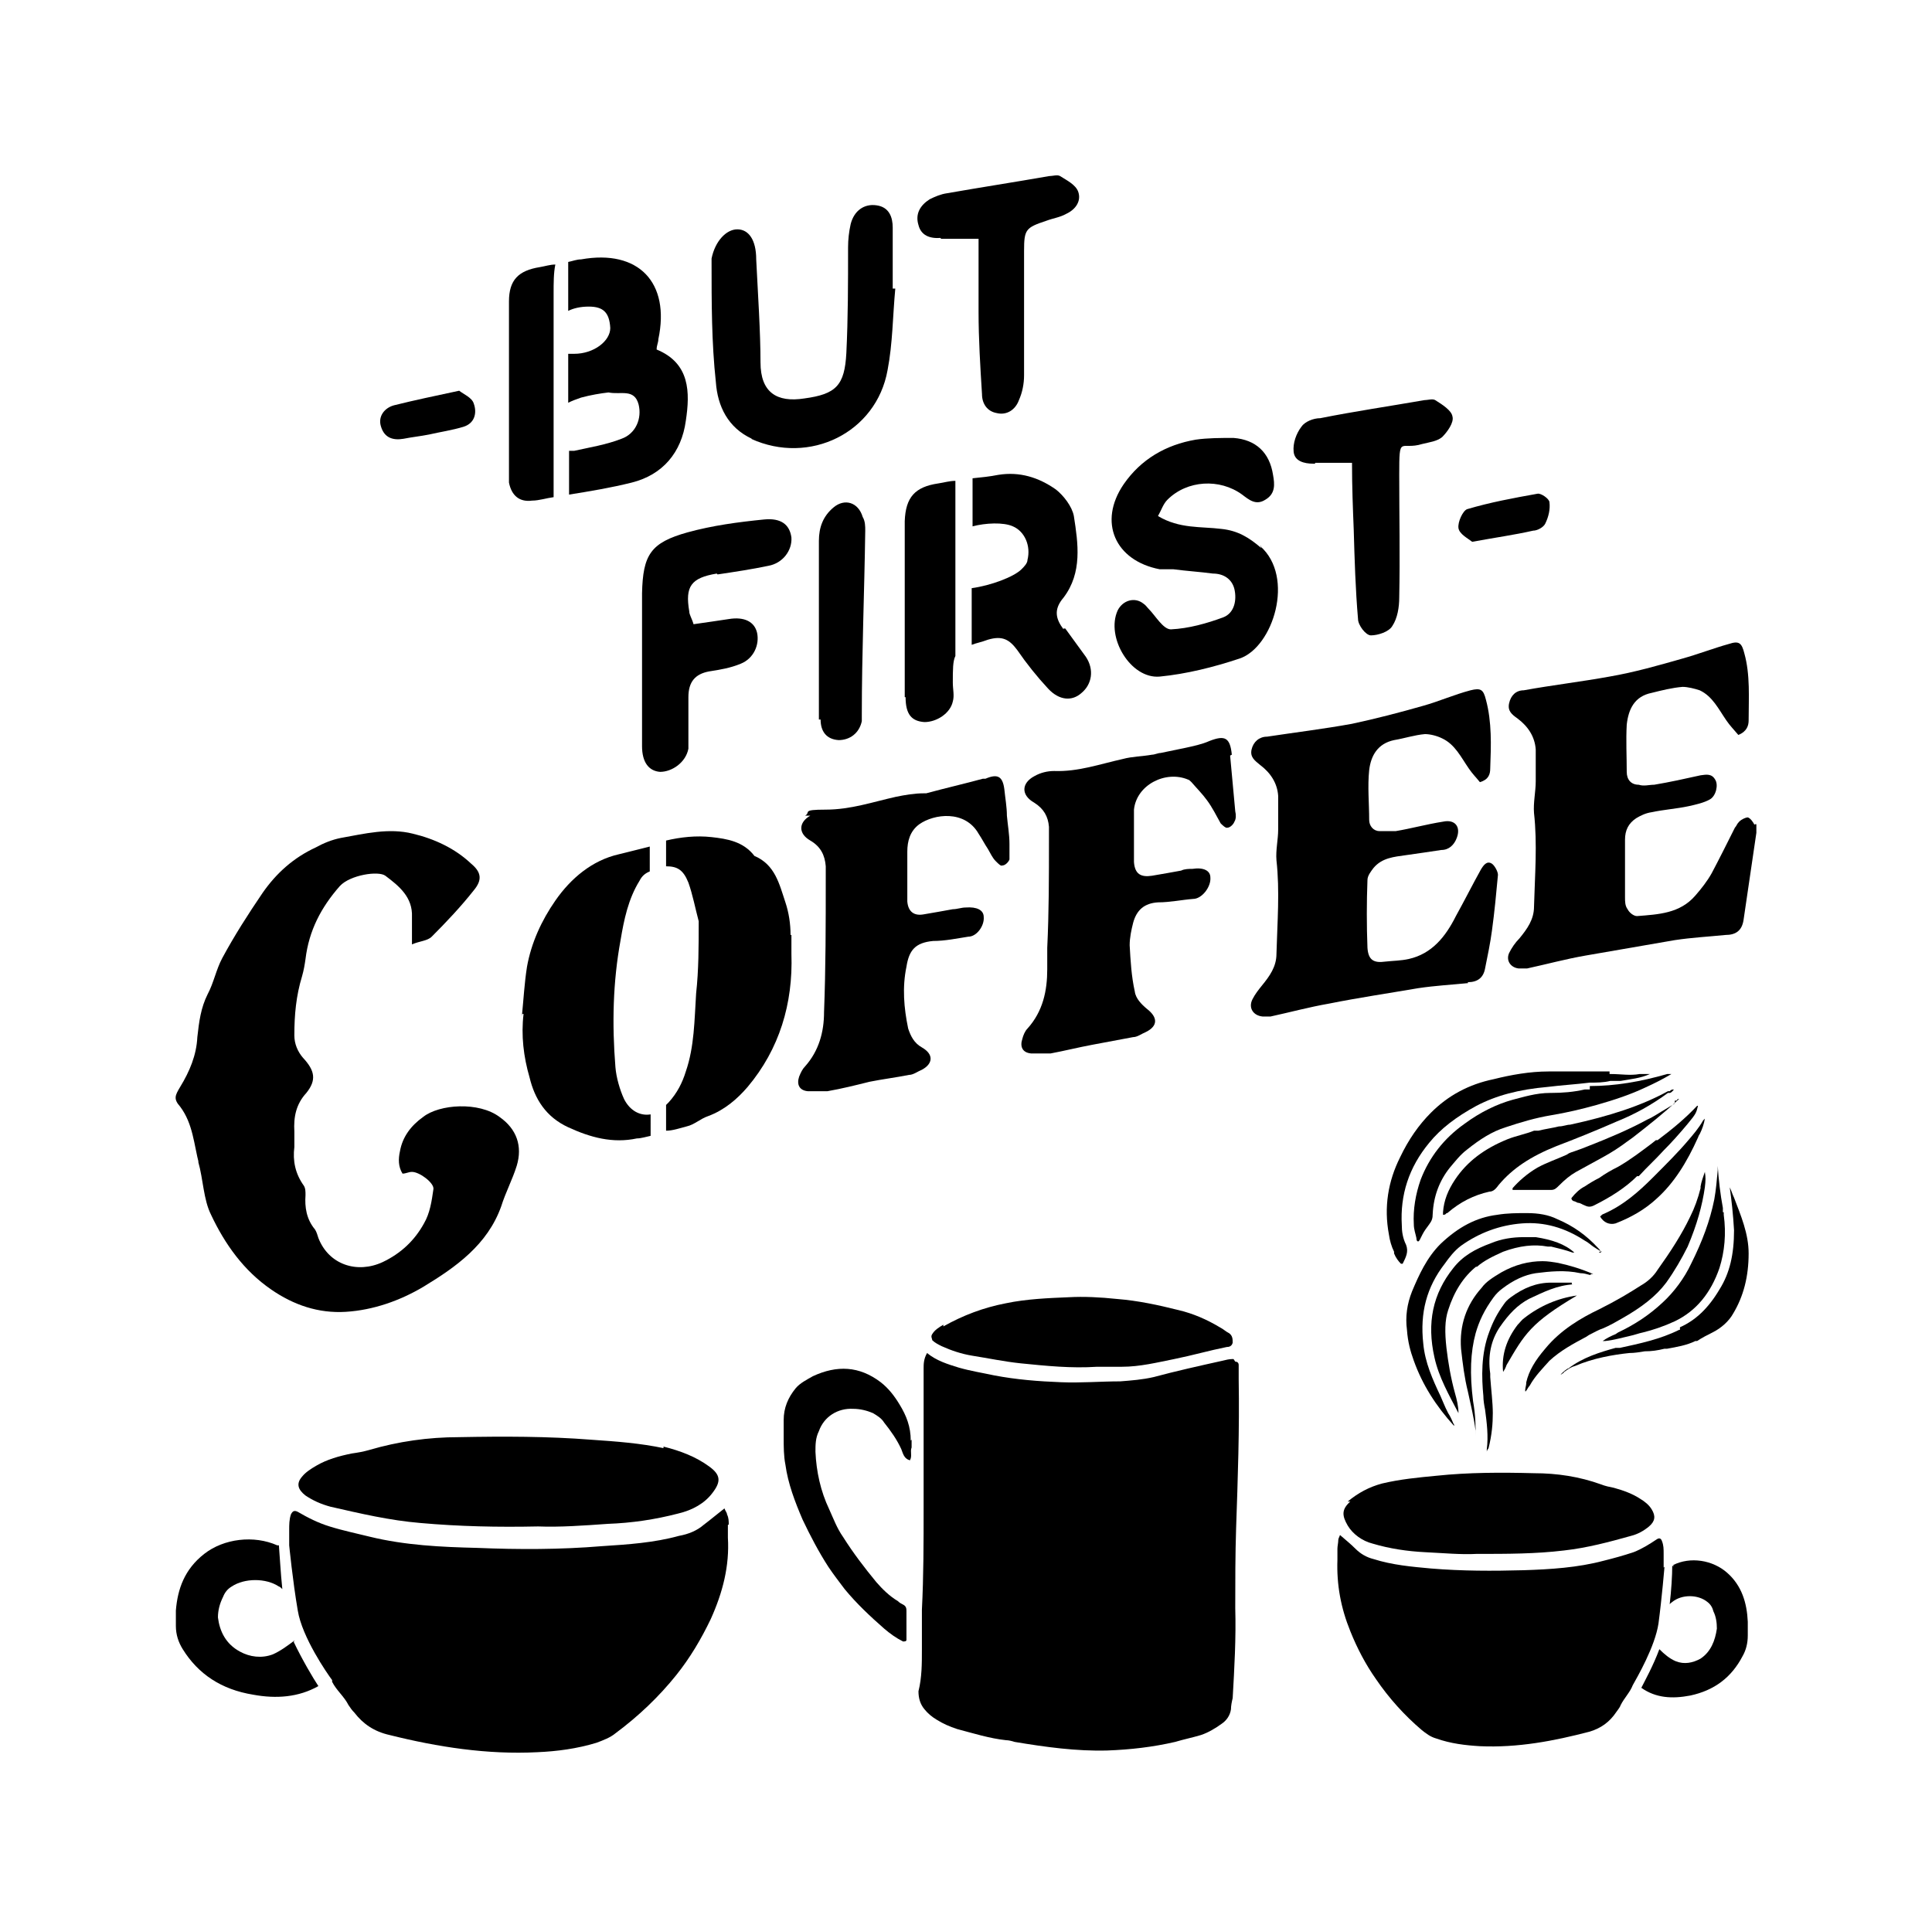 <?xml version="1.0" encoding="iso-8859-1"?>
<!-- Generator: Adobe Illustrator 28.5.0, SVG Export Plug-In . SVG Version: 9.03 Build 54727)  -->
<svg version="1.1" id="Livello_1" xmlns="http://www.w3.org/2000/svg" xmlns:xlink="http://www.w3.org/1999/xlink" x="0px" y="0px"
	 viewBox="0 0 935.435 933.587" style="enable-background:new 0 0 935.435 933.587;" xml:space="preserve">
<g id="Capa_1">
	<path d="M95.962,562.461c2.494,8.729,2.494,18.289,6.235,25.771c6.651,14.133,15.795,27.018,29.097,36.163
		c10.807,7.482,22.862,11.639,36.163,10.807c13.301-0.831,26.187-5.404,37.41-12.054c15.795-9.56,31.175-20.368,37.826-39.073
		c2.078-6.651,5.404-12.886,7.482-19.536c2.91-9.56,0-17.874-8.313-23.693c-9.976-7.482-29.097-6.235-36.994,0
		c-5.819,4.157-9.976,9.56-11.223,16.627c-0.831,3.741-0.831,7.482,1.247,10.807c1.663,0,2.91-0.831,4.572-0.831
		c3.741,0,10.807,5.404,10.392,8.313c-0.831,5.819-1.663,11.639-4.572,16.627c-4.572,8.313-11.223,14.548-19.952,18.705
		c-12.47,5.819-26.187,1.247-31.175-11.639c-0.416-1.247-0.831-2.91-1.663-4.157c-4.157-4.988-4.988-10.807-4.572-16.627
		c0-1.663,0-3.325-0.831-4.572c-4.157-5.819-5.404-12.054-4.572-18.705v-7.482c-0.416-7.066,0.831-13.301,5.819-18.705
		c4.988-6.235,4.157-10.807-1.663-17.042c-2.494-2.91-4.157-6.651-4.157-10.807c0-9.976,0.831-19.121,3.741-28.681
		c0.831-2.91,1.247-5.404,1.663-8.313c1.663-13.717,7.482-24.94,16.627-35.332c4.988-5.404,18.705-7.482,22.03-4.988
		c6.651,4.988,13.301,10.392,12.886,19.952v13.301c3.741-1.663,7.482-1.663,9.56-3.741c7.066-7.066,14.133-14.548,20.368-22.446
		c4.157-4.988,3.741-8.729-1.247-12.886c-7.898-7.482-17.874-12.054-28.265-14.548l0,0c-11.639-2.91-23.277,0-34.916,2.078
		c-4.157,0.831-8.313,2.494-12.054,4.572c-10.807,4.988-19.121,12.47-25.771,22.03c-7.066,10.392-13.717,20.783-19.536,31.591
		c-2.91,5.404-4.157,12.054-7.066,17.458c-3.325,6.651-4.157,13.301-4.988,20.783c-0.416,8.729-3.741,16.627-8.313,24.109
		c-2.494,4.157-3.325,5.819,0,9.56c6.235,8.313,6.651,18.289,9.145,27.85v-0.831L95.962,562.461z"/>
	<path d="M195.306,212.471c4.157-0.831,8.313-1.247,12.47-2.078c5.404-1.247,11.223-2.078,16.627-3.741
		c5.404-1.663,6.651-6.651,4.988-11.223c-0.831-2.91-4.988-4.572-7.066-6.235l0,0c-11.639,2.494-21.615,4.572-31.591,7.066
		c-4.572,1.247-7.898,5.404-6.235,10.392C186.161,212.055,190.318,213.302,195.306,212.471z"/>
	<path d="M246.433,233.67c1.247,6.235,4.988,9.56,11.223,8.729c3.325,0,7.066-1.247,10.392-1.663v-46.555l0,0v-51.958l0,0
		c0-5.404,0-9.976,0.831-14.133c-2.494,0-4.988,0.831-7.482,1.247c-10.392,1.663-14.964,6.235-14.964,16.627v83.133
		C246.433,256.947,246.433,232.007,246.433,233.67z"/>
	<path d="M300.885,212.471c-7.482,2.91-15.38,4.157-22.862,5.819h-2.494v21.199c10.392-1.663,20.368-3.325,30.344-5.819
		c14.964-3.741,24.109-14.548,26.187-29.928c2.078-13.717,2.078-27.85-14.133-34.5c0-2.078,0.831-3.325,0.831-4.988
		c5.819-27.434-9.56-43.645-37.41-38.657l0,0c-2.078,0-4.157,0.831-6.235,1.247l0,0c0,2.91,0,5.819,0,8.729v14.964
		c2.494-1.247,5.819-2.078,9.976-2.078c7.066,0,9.976,2.91,10.392,10.392c0,6.235-7.898,12.47-17.458,12.47h-2.91v23.693
		c1.663-0.831,3.741-1.663,6.235-2.494c4.572-1.247,9.56-2.078,13.301-2.494c5.819,1.247,12.47-2.078,14.548,5.819
		C310.861,202.495,307.951,209.977,300.885,212.471C300.885,212.471,300.885,212.471,300.885,212.471z"/>
	<path d="M253.499,490.967c-1.247,10.392,0,20.783,2.91,30.759c2.494,10.392,7.898,19.121,18.705,24.109
		c10.807,4.988,21.615,7.898,33.253,5.404c2.078,0,4.572-0.831,6.651-1.247V539.6c-4.988,0.831-9.976-1.663-12.886-7.482
		c-2.078-4.572-3.741-10.392-4.157-15.38c-1.663-20.783-1.247-41.151,2.494-61.519c1.663-9.976,3.741-19.952,9.145-28.681l0,0
		c1.247-2.494,2.91-3.741,4.988-4.572c0-4.157,0-8.313,0-12.054c-4.988,1.247-9.976,2.494-14.964,3.741
		c-12.886,2.91-23.277,11.639-30.759,22.446c-6.651,9.56-11.639,20.368-13.717,32.006c-1.247,7.898-1.663,15.795-2.494,24.109
		v-1.247H253.499z"/>
	<path d="M596.839,658.064c-1.663,0-3.325,0.416-4.988,0.831c-11.223,2.494-22.446,4.988-33.253,7.898
		c-5.404,1.247-10.807,1.663-16.211,2.078c-9.56,0-19.121,0.831-28.681,0.416c-10.807-0.416-21.615-1.247-32.422-3.325
		c-5.819-1.247-11.223-2.078-17.042-3.741c-5.404-1.663-10.807-3.325-15.38-7.066c-1.663,2.91-1.663,5.404-1.663,7.482v33.253
		c0,6.235,0,12.886,0,19.121c0,4.988,0,9.976,0,15.38c0,16.211,0,32.838-0.831,49.049v19.121c0,7.066,0,13.717-1.663,20.368
		c0,3.325,0.831,6.235,2.91,8.729c1.663,2.078,3.741,3.741,5.819,4.988c3.325,2.078,6.235,3.325,9.976,4.572
		c7.898,2.078,15.795,4.572,23.693,5.404c1.247,0,2.91,0.416,4.157,0.831c14.964,2.494,29.928,4.572,44.892,4.157
		c11.223-0.416,22.03-1.663,32.838-4.157c4.157-1.247,8.313-2.078,12.47-3.325c3.741-1.247,7.066-3.325,9.976-5.404
		c2.494-1.663,4.157-4.157,4.572-7.066c0-1.663,0.416-3.741,0.831-5.404c0.831-14.548,1.663-29.097,1.247-43.645l0,0
		c0-12.886,0-25.771,0.416-38.657c0.831-24.109,1.663-47.802,1.247-71.91v-7.066c0-1.247-0.831-1.663-1.663-1.663l-0.831-1.247
		L596.839,658.064z"/>
	<path d="M440.964,697.553c0-6.651-2.078-12.054-5.404-17.458c-2.494-4.157-5.404-7.898-9.145-10.807
		c-10.392-7.898-21.199-8.313-32.838-2.91c-2.91,1.663-6.235,3.325-8.313,5.819c-3.741,4.572-5.819,9.56-5.819,15.38v8.729l0,0
		c0,4.157,0,8.729,0.831,12.886c1.247,9.145,4.572,17.874,8.313,26.603c3.741,7.898,7.898,15.795,12.47,22.862
		c2.494,3.741,5.404,7.482,7.898,10.807c5.819,7.066,12.47,13.301,19.121,19.121c2.91,2.494,5.819,4.572,9.145,6.235
		c0.831,0,1.663,0,1.663-0.831V780.27c0-1.247,0-2.494-1.663-3.325c-0.831-0.416-1.663-0.831-2.494-1.663
		c-4.157-2.494-7.482-5.819-10.392-9.145l0,0c-5.819-7.066-11.223-14.133-16.211-22.03c-2.91-4.157-4.572-8.729-6.651-13.301
		c-4.157-8.729-6.235-18.289-6.651-27.85c0-3.325,0-6.651,1.663-9.976c2.494-7.066,9.145-11.223,16.627-10.807
		c3.325,0,6.651,0.831,9.56,2.078c2.078,1.247,4.157,2.494,5.404,4.572c3.325,4.157,6.235,8.313,8.313,12.886
		c0.831,2.078,1.247,4.572,4.157,5.404c1.247-2.078,0-4.157,0.831-6.235v-3.741l0,0L440.964,697.553z"/>
	<path d="M382.771,452.726c0-5.404-0.831-10.807-2.494-15.795c-2.91-8.729-4.988-18.289-14.964-22.446
		c-5.404-7.066-13.301-8.313-20.783-9.145c-7.482-0.831-14.964,0-22.03,1.663l0,0v12.47c5.404,0,8.313,1.663,10.807,7.898
		c2.078,5.819,3.325,12.47,4.988,18.705c0,12.054,0,23.693-1.247,34.916c-0.831,12.886-0.831,25.771-4.988,37.826
		c-1.663,5.404-4.157,10.392-8.313,14.964l-1.247,1.247v12.47l0,0c3.325,0,6.651-1.247,9.976-2.078
		c3.741-0.831,6.651-3.741,10.392-4.988c7.898-2.91,14.133-8.313,19.121-14.133c15.38-18.289,22.03-40.32,21.199-64.428v-9.145l0,0
		L382.771,452.726z"/>
	<path d="M142.516,794.403c-3.325,2.494-6.651,4.988-10.392,6.651c-5.404,2.078-11.223,1.247-15.795-1.247
		c-7.066-3.741-9.976-9.976-10.807-16.627c0-3.325,0.831-6.651,2.494-9.976c0.831-2.078,2.078-3.741,4.157-4.988
		c6.235-4.157,16.627-4.157,22.862,0c0.416,0,1.247,0.831,1.663,1.247c-0.831-7.898-1.247-16.211-1.663-21.199h-0.831
		c-11.223-4.988-25.771-3.325-35.332,4.157s-12.886,17.042-13.717,27.434v7.482c0,4.157,1.247,7.898,3.325,11.223
		c7.482,12.054,18.705,19.536,34.085,22.03c11.223,2.078,22.03,1.247,31.591-4.157c-2.494-3.741-7.898-12.886-12.054-21.615h0.416
		V794.403z"/>
	<path d="M352.843,738.288c0-1.663,0-3.325-0.831-4.988c0-0.831-0.831-1.663-1.247-2.91c-3.741,2.91-6.651,5.404-9.976,7.898
		c-3.325,2.91-7.482,4.572-12.054,5.404c-12.054,3.325-24.524,4.157-37.41,4.988c-19.952,1.663-40.32,1.663-60.272,0.831
		c-17.458-0.416-34.916-1.247-51.958-5.404c-6.651-1.663-12.886-2.91-19.536-4.988c-5.404-1.663-10.392-4.157-15.38-7.066
		c-1.663-0.831-2.494-0.416-3.325,1.247c-0.831,2.494-0.831,4.988-0.831,7.482v7.482c0,0,1.663,17.042,4.157,31.591
		c2.078,12.886,14.133,30.344,16.627,33.669c0,0,0,0.416,0,0.831c2.078,4.157,5.819,7.066,7.898,11.223
		c0.831,1.247,1.663,2.494,2.91,3.741c4.157,5.404,9.56,9.145,17.042,10.807c23.277,5.819,47.386,9.56,71.494,8.313
		c9.56-0.416,19.121-1.663,28.681-4.572c3.325-1.247,6.651-2.494,9.145-4.572c11.223-8.313,21.199-17.874,29.512-28.265
		c6.651-8.313,12.054-17.458,16.627-27.018l0,0c5.819-12.886,9.145-25.771,8.313-39.488c0-2.078,0-4.157,0-6.235H352.843z"/>
	<path d="M712.809,262.351c11.223-2.078,20.368-3.325,29.512-5.404c2.078,0,4.988-1.663,5.819-3.325
		c1.663-3.325,2.494-7.066,2.078-10.392l0,0c0-1.663-4.157-4.572-5.819-4.157c-11.639,2.078-22.862,4.157-34.085,7.482
		c-2.078,0.831-4.572,6.235-4.157,9.145C706.575,258.61,710.731,260.688,712.809,262.351L712.809,262.351L712.809,262.351z"/>
	<path d="M455.512,115.621h18.289v35.332c0,13.301,0.831,26.603,1.663,39.904c0,4.572,2.494,8.313,7.066,9.145
		c4.988,1.247,9.145-1.663,10.807-6.235c1.663-3.741,2.494-7.898,2.494-12.054V121.44l0,0c0-10.392,0.831-11.223,10.807-14.548
		c3.325-1.247,6.651-1.663,9.56-3.325c4.572-2.078,7.482-6.235,5.819-10.807c-1.247-3.325-5.404-5.404-8.729-7.482
		c-1.247-0.831-3.741,0-5.404,0c-16.627,2.91-32.838,5.404-49.464,8.313c-2.91,0.416-5.819,1.663-8.313,2.91
		c-4.572,2.91-7.066,7.066-5.404,12.47c1.247,4.988,5.404,6.651,10.807,6.235l0,0L455.512,115.621z"/>
	<path d="M514.953,304.749c-3.741-4.988-4.988-9.56,0-15.38c9.145-12.054,7.066-26.187,4.988-39.488
		c-0.831-4.572-4.988-9.976-8.729-12.886c-8.313-5.819-17.458-8.729-27.85-7.066c-4.157,0.831-8.313,1.247-12.47,1.663v23.277
		c6.235-1.663,14.964-2.078,19.536,0c5.819,2.494,8.729,9.56,7.066,16.211c0,1.663-1.663,3.325-2.91,4.572
		c-3.741,3.741-14.964,7.898-24.109,9.145v27.434c2.078-0.831,4.572-1.247,7.898-2.494c7.066-2.078,10.392,0,14.133,4.988
		c4.572,6.651,9.56,12.886,14.964,18.705c5.404,5.819,11.639,6.235,16.211,2.078c4.988-4.157,6.235-11.223,2.078-17.458
		c-3.325-4.572-6.651-9.145-9.976-13.717h-0.831V304.749z"/>
	<path d="M636.743,224.109h17.874c0,11.639,0.416,22.03,0.831,32.422c0.416,14.548,0.831,28.681,2.078,43.229
		c0,2.91,3.741,7.898,6.235,7.898c3.325,0,8.729-1.663,10.392-4.572c2.494-3.741,3.325-9.145,3.325-13.717l0,0
		c0.416-19.952,0-39.488,0-59.44s0.416-11.639,11.223-14.964c3.325-0.831,7.066-1.247,9.56-3.325
		c2.494-2.494,5.819-7.066,4.988-9.976c-0.416-2.91-4.988-5.819-8.313-7.898c-1.247-0.831-3.741,0-5.404,0
		c-16.627,2.91-33.669,5.404-50.296,8.729c-3.325,0-7.482,1.663-9.145,4.157c-2.494,3.325-4.157,7.898-3.741,12.054
		c0.416,4.572,4.988,5.819,9.56,5.819h0.831V224.109z"/>
	<path d="M321.668,701.294c-11.639-2.494-23.277-3.325-35.332-4.157c-21.199-1.663-42.398-1.663-64.013-1.247
		c-14.964,0-29.512,2.078-43.645,6.235c-2.91,0.831-5.404,1.247-8.313,1.663c-6.235,1.247-12.054,2.91-17.042,5.819
		c-2.91,1.663-5.404,3.325-7.066,5.404c-2.91,3.325-2.078,6.235,1.663,9.145c3.741,2.494,7.482,4.157,12.054,5.404
		c14.548,3.325,28.681,6.651,43.645,7.898c18.705,1.663,37.41,2.078,56.946,1.663c10.392,0.416,22.03-0.416,33.669-1.247
		c11.639-0.416,22.862-2.078,34.085-4.988c7.066-1.663,12.886-4.988,16.627-9.976c4.157-5.404,4.157-8.729-1.663-12.886l0,0
		c-6.235-4.572-13.717-7.482-22.03-9.56v0.831L321.668,701.294z"/>
	<path d="M596.423,365.436c-0.831-8.313-3.325-9.56-10.807-6.651l0,0c-3.741,1.663-7.898,2.494-11.639,3.325
		c-4.157,0.831-7.898,1.663-12.054,2.494c-1.247,0-2.91,0.831-4.157,0.831c-4.572,0.831-9.56,0.831-14.133,2.078
		c-11.223,2.494-21.615,6.235-33.253,5.819c-3.325,0-6.651,0.831-9.56,2.494c-6.235,3.325-6.651,9.145,0,12.886
		c4.572,2.91,6.651,6.651,7.066,11.639v6.651c0,17.458,0,34.5-0.831,51.958l0,0v10.392c0,10.392-2.078,20.368-9.56,28.681
		c-1.247,1.247-2.078,3.325-2.494,4.988c-1.247,3.741,0,6.651,4.157,7.066c3.325,0,6.651,0,9.56,0
		c6.651-1.247,13.301-2.91,19.952-4.157s13.301-2.494,19.952-3.741c2.078,0,4.157-1.663,6.235-2.494
		c5.819-2.91,5.819-7.066,0.416-11.223c-2.494-2.078-5.404-4.988-5.819-8.313c-1.663-7.482-2.078-14.964-2.494-22.446
		c0-3.741,0.831-7.482,1.663-10.807c1.663-6.235,5.404-9.56,12.054-9.976c5.819,0,11.639-1.247,17.042-1.663
		c4.157,0,8.729-5.819,8.313-10.392c0-3.325-3.325-4.988-8.729-4.157c-1.663,0-3.741,0-5.404,0.831
		c-4.572,0.831-9.145,1.663-14.133,2.494c-5.404,0.831-8.313-0.831-8.729-6.651c0-8.313,0-17.042,0-25.356
		c1.247-12.054,15.38-19.121,26.187-14.548c0.416,0,1.247,0.831,1.663,1.247c2.494,2.91,5.404,5.819,7.482,8.729
		c2.494,3.325,4.572,7.482,6.651,11.223c0.831,0.831,2.494,2.494,3.325,2.078c1.247,0,2.91-1.663,3.325-2.91
		c0.831-1.247,0.831-3.325,0.416-4.988c-0.831-9.145-1.663-18.289-2.494-27.018l0,0L596.423,365.436z"/>
	<path d="M438.47,337.586c0,8.313,2.91,11.639,9.145,12.054c5.819,0,12.47-4.157,13.717-9.976c0.831-2.91,0-5.819,0-9.145
		c0-6.235,0-10.392,1.247-12.886l0,0v-27.018l0,0v-57.778c-2.91,0-5.404,0.831-8.313,1.247
		c-11.223,1.663-15.795,6.651-16.211,18.289v85.211H438.47z"/>
	<path d="M363.65,212.471c28.265,12.886,60.687-2.91,66.091-33.253c2.494-12.886,2.494-26.187,3.741-39.488h-1.247v-29.512l0,0
		c0-4.988-1.663-9.976-7.898-10.807c-5.819-0.831-10.807,2.494-12.47,9.145c-0.831,3.741-1.247,7.482-1.247,11.223
		c0,17.042,0,34.085-0.831,51.127c-0.831,15.795-4.988,19.952-20.368,22.03c-13.301,2.078-21.199-2.91-21.199-17.458
		c0-14.548-1.247-33.253-2.078-49.88c0-9.56-3.741-14.548-9.145-14.548s-10.807,5.819-12.47,14.133v2.078
		c0,19.121,0,38.657,2.078,57.778c0.831,11.639,5.819,22.03,17.458,27.434l0,0L363.65,212.471z"/>
	<path d="M392.331,394.948c-5.819,3.325-5.819,8.729,0,12.054c4.988,2.91,7.066,7.066,7.482,12.47v6.235
		c0,21.615,0,42.814-0.831,64.428c0,9.56-2.494,18.705-9.145,26.187c-1.247,1.247-2.078,2.91-2.91,4.988
		c-1.247,3.741,0,6.651,4.157,7.066c3.325,0,6.651,0,9.56,0c7.066-1.247,13.717-2.91,20.368-4.572
		c6.235-1.247,12.886-2.078,19.121-3.325c2.078,0,4.157-1.663,6.235-2.494c5.404-2.91,5.819-7.482,0-10.807
		c-3.741-2.078-5.404-5.404-6.651-9.145c-2.078-9.976-2.91-19.952-0.831-29.928c1.247-7.898,4.157-11.639,12.886-12.47
		c5.819,0,11.639-1.247,17.042-2.078c4.157,0,7.898-5.404,7.482-9.56c0-3.325-3.325-4.988-8.729-4.572
		c-2.078,0-4.157,0.831-6.235,0.831c-4.572,0.831-9.145,1.663-14.133,2.494c-4.572,0.831-7.482-1.247-7.898-6.235v-12.47l0,0
		v-11.639c0-4.988,1.247-9.976,5.819-13.301c7.066-4.988,22.03-7.066,28.681,4.572c1.663,2.494,2.91,4.988,4.572,7.482
		c1.247,2.078,2.078,4.157,3.741,5.819c1.663,1.663,2.494,2.494,3.325,2.078c1.247,0,2.91-1.663,3.325-2.91c0-2.494,0-4.988,0-7.482
		c0-4.572-0.831-9.145-1.247-13.717c0-4.157-0.831-8.729-1.247-12.886c-0.831-6.235-3.325-7.482-9.145-4.988h-1.247
		c-9.145,2.494-18.289,4.572-27.434,7.066h-1.247c-4.572,0-9.145,0.831-13.301,1.663c-11.223,2.494-22.03,6.235-34.085,6.235
		c-12.054,0-7.066,1.247-9.976,2.91h2.078H392.331z"/>
	<path d="M347.439,278.146c8.313-1.247,16.627-2.494,24.524-4.157c7.066-1.247,11.639-7.482,11.223-13.717
		c-0.831-6.235-4.988-9.56-13.301-8.729c-12.47,1.247-24.94,2.91-36.994,6.235c-17.874,4.988-21.615,10.807-22.03,29.512v73.988
		c0,7.898,3.325,12.054,8.729,12.47c5.819,0,12.47-4.572,13.717-11.223c0-2.494,0-5.404,0-7.898v-17.042l0,0
		c0-7.482,3.325-11.223,9.976-12.47c5.404-0.831,10.392-1.663,15.38-3.741c6.235-2.494,9.145-9.145,7.898-14.964
		c-1.247-5.404-6.235-7.898-13.717-6.651c-5.404,0.831-11.223,1.663-17.042,2.494c-0.831-2.91-2.078-4.572-2.078-6.235
		c-2.078-12.054,0.831-16.211,13.301-18.289l0,0L347.439,278.146z"/>
	<path d="M456.759,641.438c-2.078,1.247-4.157,2.494-5.404,4.572c-0.831,1.247,0,2.078,0,2.91c1.247,1.247,2.91,2.078,4.572,2.91
		c4.572,2.078,9.56,3.741,14.548,4.572c7.898,1.247,15.795,2.91,23.693,3.741c12.47,1.247,24.524,2.494,36.994,1.663h12.054
		c8.729,0,17.042-2.078,25.356-3.741c8.313-1.663,17.042-4.157,25.356-5.819c1.247,0,2.494-0.416,2.91-2.078
		c0-1.663,0-3.325-1.663-4.572l0,0c-1.663-0.831-2.91-2.078-4.572-2.91c-6.235-3.741-12.886-6.651-19.952-8.313
		c-9.976-2.494-19.536-4.572-29.928-5.404c-7.898-0.831-15.795-1.247-23.277-0.831c-9.976,0.416-20.368,0.831-30.344,2.91
		c-10.807,2.078-20.783,5.819-30.344,11.223L456.759,641.438L456.759,641.438z"/>
	<path d="M397.319,348.393c0,5.404,2.494,9.56,8.729,9.976c5.404,0,9.976-3.325,11.223-9.145V345.9
		c0-29.512,1.247-59.025,1.663-88.952l0,0c0-2.078,0-4.572-1.247-6.651c-2.078-7.066-8.729-9.145-14.133-4.572
		c-4.988,4.157-7.066,9.56-7.066,16.211v39.904l0,0v46.555h0.416H397.319z"/>
	<path d="M823.377,574.516v0.831c-1.247,4.988-2.91,9.56-4.988,13.717c-4.157,8.729-9.56,17.042-15.795,25.771
		c-2.078,3.325-4.988,5.819-7.898,7.482c-5.819,3.741-12.054,7.482-20.368,11.639c-8.729,4.157-18.705,9.976-26.187,19.121
		c-4.988,5.819-7.898,10.807-9.145,16.211l0,0c0,2.078-0.831,3.325-0.416,4.572l0,0c0.831-0.831,1.247-2.078,2.078-2.91
		c2.494-4.572,6.235-8.313,9.56-12.054c5.404-4.988,11.639-8.313,17.874-11.639l1.247-0.831c2.494-1.247,4.572-2.494,7.066-3.325
		c2.91-1.247,5.819-2.91,8.729-4.572l0,0c9.56-5.404,16.627-10.807,21.615-17.458c4.157-5.819,7.482-11.639,10.392-17.458
		c4.572-10.807,7.066-19.952,8.313-28.681c0.416-3.325,0.416-4.988,0-7.482C824.624,569.943,823.792,572.022,823.377,574.516
		L823.377,574.516L823.377,574.516z"/>
	<path d="M770.171,527.545h-2.91c-5.404,1.247-10.807,1.663-16.211,1.663h-0.416c-7.066,0-13.301,2.078-18.289,3.325
		c-7.482,2.078-15.38,5.819-23.277,11.639c-9.976,7.066-17.042,16.211-21.199,27.018c-2.494,7.066-3.741,14.548-3.325,21.615
		c0,2.494,0.831,4.572,1.247,6.651l0,0c0,1.247,0.416,1.663,0.831,1.663c0,0,0.416,0,0.831-0.831l0,0
		c0.416-0.831,0.831-1.663,1.247-2.494c0.831-1.663,2.078-3.325,3.325-4.988c1.247-1.663,1.663-2.91,1.663-4.988
		c0.416-8.729,3.325-16.211,8.313-22.446l0,0c2.494-2.91,4.988-6.235,8.313-8.729c6.235-4.988,12.054-8.729,18.705-10.807
		c7.482-2.494,14.548-4.572,22.03-5.819s14.548-2.91,22.03-4.988c8.729-2.494,16.211-4.988,23.277-8.313
		c4.572-2.078,8.729-4.157,12.886-6.651h-2.078c-12.886,3.741-25.356,5.819-37.41,5.819v1.663L770.171,527.545z"/>
	<path d="M807.581,528.377c-12.886,7.066-28.265,12.054-47.386,16.211c-1.663,0-3.325,0.831-5.404,0.831
		c-3.325,0.831-6.651,1.247-9.976,2.078h-2.078c-4.157,1.663-8.729,2.494-12.886,4.157c-11.223,4.572-19.536,10.807-25.356,19.536
		c-3.325,4.988-5.404,9.976-5.819,15.795l0,0v1.247c0.416,0,1.247,0,1.663-0.831h0.416c6.235-5.404,12.886-8.729,20.368-10.392l0,0
		c2.078,0,3.325-1.663,4.572-3.325c6.651-7.898,15.38-13.717,27.85-18.705c8.729-3.325,19.121-7.482,29.512-12.054
		c8.313-3.325,16.627-7.898,24.524-13.717c0,0,0.416,0,0.831,0c0.831,0,1.663-1.247,2.078-1.663c-0.831,0-1.247,0-2.078,0.831
		C808.413,528.377,807.581,528.377,807.581,528.377z"/>
	<path d="M824.624,542.509c-2.078,3.741-4.988,7.066-7.482,9.976c-4.572,5.404-10.392,11.223-17.042,17.874
		c-6.651,6.651-14.133,13.301-23.693,17.458c-0.416,0-1.247,0.831-1.663,1.247l0,0c1.663,2.91,4.572,4.157,7.482,3.325
		c7.482-2.91,14.133-6.651,19.952-12.054l0,0c8.313-7.482,14.548-17.458,19.952-29.512c0,0,0.416-1.247,0.831-1.663
		c1.247-2.494,2.078-4.988,2.494-7.482l0,0L824.624,542.509L824.624,542.509z"/>
	<path d="M801.762,552.07l-2.078,1.663c-4.988,3.741-10.392,7.898-16.211,11.223c-3.325,1.663-6.235,3.325-9.145,5.404
		c-2.494,1.247-4.572,2.494-7.066,4.157c-2.494,1.247-4.572,3.325-6.235,5.404c0,0-0.416,0.416,0,0.831c0,0,0,0.416,0.831,0.831
		c0.416,0,1.247,0.416,2.078,0.831c1.247,0,2.078,0.831,3.325,1.247c1.663,0.831,2.91,0.831,4.572,0
		c8.313-4.157,15.38-8.729,20.783-14.133h0.831c4.157-4.572,8.313-8.313,12.054-12.47l0,0c3.741-3.741,7.482-7.898,11.639-12.886
		c4.157-4.988,4.157-5.404,4.988-8.729h-0.416c-5.819,6.235-12.47,11.639-19.121,16.627H801.762z"/>
	<path d="M810.491,534.612c-1.247,0.831-2.91,1.663-4.157,2.494c-2.91,1.663-5.819,3.741-8.729,4.988
		c-9.145,4.988-19.121,9.145-28.681,12.886c-2.078,0.831-4.157,1.663-6.651,2.494s-2.494,0.831-3.741,1.663
		c-4.572,2.078-9.56,3.741-14.133,6.235c-4.988,2.91-9.145,6.651-12.054,9.976v0.831h18.705c1.663,0,2.494-0.831,3.741-2.078
		c2.91-2.91,5.404-4.988,8.313-6.651l0,0c3.741-2.078,8.313-4.572,12.886-7.066c4.572-2.494,8.313-4.988,11.639-7.482l2.91-2.078
		c7.482-5.819,15.38-12.054,22.446-18.705c-0.416,0-0.831,0-1.247,0.831c0,0-0.416,0-0.831,0v1.247L810.491,534.612z"/>
	<path d="M810.491,758.24h-0.831c0,4.572-0.416,11.639-1.247,18.705c0-0.416,0.831-0.831,1.247-1.247
		c4.572-3.741,12.47-3.741,17.042,0c1.663,1.247,2.494,2.91,2.91,4.572c1.247,2.494,1.663,5.404,1.663,8.313
		c-0.831,5.819-2.91,11.223-7.898,14.548c-3.741,2.078-7.898,2.91-12.054,1.247c-2.91-1.247-5.404-3.325-7.898-5.819l0,0
		c-2.91,7.898-7.066,15.38-8.729,18.705c7.066,4.988,14.964,5.404,23.693,3.741c11.639-2.494,19.952-8.729,25.356-19.121
		c1.663-2.91,2.494-6.235,2.494-9.976v-6.651c-0.416-9.145-2.91-17.458-9.976-23.693s-17.874-7.898-26.187-3.741l0,0L810.491,758.24
		z"/>
	<path d="M610.556,265.26L610.556,265.26c-5.819-4.988-11.223-8.313-19.121-9.145c-9.976-1.247-20.368,0-30.759-6.235
		c1.663-2.91,2.494-5.819,4.572-7.898c9.56-9.56,25.356-10.392,36.163-2.494c3.325,2.494,6.651,5.404,11.223,2.494
		c4.988-2.91,4.572-7.482,3.741-12.054c-1.663-10.807-8.313-17.042-19.121-17.874c-6.235,0-12.47,0-18.289,0.831
		c-14.548,2.494-26.603,9.56-34.916,21.615c-12.47,18.289-4.157,36.994,17.458,41.151c2.078,0,4.572,0,6.651,0
		c6.235,0.831,12.886,1.247,19.121,2.078c4.988,0,9.145,2.494,10.392,7.482c1.247,5.404,0,11.639-5.404,13.717
		c-7.898,2.91-16.627,5.404-25.356,5.819c-3.741,0-7.482-6.651-10.807-9.976c-0.831-0.831-1.247-1.663-2.494-2.494
		c-4.157-3.325-9.976-1.663-12.47,3.325c-5.819,12.886,6.235,33.253,20.368,32.006c12.886-1.247,26.187-4.572,38.657-8.729
		c16.211-5.404,27.018-39.488,9.976-54.452h0.416L610.556,265.26z"/>
	<path d="M805.503,759.071L805.503,759.071v-6.651c0-2.494,0-4.157-0.831-6.235c-0.416-1.247-1.247-1.663-2.494-0.831
		c-3.741,2.494-7.066,4.572-11.223,6.235c-4.988,1.663-9.56,2.91-14.548,4.157c-12.47,3.325-25.771,4.157-38.657,4.572
		c-14.964,0.416-29.928,0.416-44.892-0.831c-9.145-0.831-18.705-1.663-27.85-4.572c-3.325-0.831-6.235-2.494-8.729-4.988
		c-2.078-2.078-4.572-4.157-7.482-6.651c-0.416,1.247-0.831,1.663-0.831,2.494c0,1.247-0.416,2.91-0.416,4.157v5.404
		c-0.416,12.054,1.663,23.277,6.235,34.5c3.325,8.313,7.482,16.211,12.47,23.277c6.235,9.145,13.717,17.458,22.03,24.524
		c2.078,1.663,4.157,3.325,7.066,4.157c7.066,2.494,14.133,3.325,21.199,3.741c18.289,0.831,35.747-2.494,53.205-7.066
		c5.404-1.663,9.56-4.572,12.886-9.56c0.831-1.247,1.663-2.078,2.078-3.325c1.663-3.325,4.572-6.235,5.819-9.56l0,0
		c2.078-3.741,10.807-18.705,12.47-29.928c1.663-12.47,2.91-27.434,2.91-27.434l0,0L805.503,759.071z"/>
	<path d="M779.316,518.816h-1.663c-2.078,0-4.157,0-5.819,0c-4.988,0-9.976,0-14.964,0h-7.066c-9.145,0-18.289,1.663-26.603,3.741
		c-12.054,2.494-22.03,7.898-30.344,16.211c-5.819,5.819-10.807,12.886-14.964,21.615c-5.819,11.639-7.898,24.109-5.404,37.41
		c0.416,2.91,1.247,5.819,2.494,8.313v0.831c0.831,2.078,2.078,3.741,3.325,4.988h0.831c1.663-3.325,2.91-5.819,1.663-9.145l0,0
		c-1.663-3.325-2.078-6.651-2.078-9.56c-0.831-14.548,3.325-27.85,13.301-39.904c5.404-6.651,12.886-12.47,22.862-17.874
		c9.56-4.988,20.368-7.898,34.5-9.145c6.651-0.831,13.717-1.247,20.368-2.078c3.325,0,6.651,0,9.976-0.831h1.247
		c1.247,0,2.494,0,3.741,0c4.572-0.831,9.56-1.247,14.133-3.325h-4.988c-4.572,0.831-9.145,0-13.717,0h-0.831L779.316,518.816z"/>
	<path d="M849.563,399.52c-0.831-1.663-2.078-3.325-3.325-3.741c-0.831,0-2.91,0.831-4.157,2.078s-1.247,2.078-2.078,2.91
		c-3.741,7.482-7.482,14.964-11.223,22.03c-2.078,3.741-4.988,7.482-7.898,10.807c-7.482,8.729-17.874,9.145-28.265,9.976
		c-1.663,0-3.741-1.663-4.572-3.325c-1.247-1.663-1.247-3.741-1.247-5.819v-27.85c0-4.572,1.663-7.898,5.404-10.392
		c2.078-1.247,4.572-2.494,7.482-2.91c5.819-1.247,12.054-1.663,17.874-2.91c3.741-0.831,7.482-1.663,10.392-3.325
		c2.91-1.663,4.157-7.066,2.494-9.56c-1.663-2.91-4.157-2.494-7.066-2.078c-7.482,1.663-14.964,3.325-22.446,4.572
		c-2.494,0-4.988,0.831-7.482,0c-3.741,0-5.819-2.494-5.819-6.235c0-7.482-0.416-15.38,0-22.862
		c0.831-7.482,3.741-13.717,12.054-15.38c4.988-1.247,9.976-2.494,14.964-2.91c2.494,0,5.819,0.831,8.313,1.663
		c6.235,2.91,9.145,9.145,12.886,14.548c1.663,2.494,3.741,4.572,5.819,7.066c4.157-1.663,4.988-4.572,4.988-7.066
		c0-10.807,0.831-22.03-2.078-32.422c-1.247-4.988-2.494-6.235-7.482-4.572l0,0c-7.482,2.078-14.964,4.988-22.446,7.066
		c-11.639,3.325-23.277,6.651-35.332,8.729c-13.717,2.494-27.85,4.157-41.567,6.651c-3.741,0-6.235,2.494-7.066,6.235
		s1.247,5.404,4.157,7.482c4.988,3.741,8.313,8.729,8.729,14.964v15.38c0,4.988-1.247,10.392-0.831,15.38
		c1.663,14.964,0.416,29.928,0,45.308c0,6.235-3.325,10.807-7.066,15.38c-2.078,2.078-3.741,4.572-4.988,7.066
		c-1.663,3.741,0.831,7.066,4.572,7.482c1.247,0,2.91,0,4.157,0c9.56-2.078,18.705-4.572,28.265-6.235
		c14.548-2.494,28.681-4.988,43.229-7.482c8.313-1.247,16.211-1.663,24.524-2.494c4.988,0,7.898-2.078,8.729-7.066
		c2.078-14.133,4.157-28.265,6.235-42.398v-4.157h-0.831L849.563,399.52z"/>
	<path d="M763.521,627.721L763.521,627.721z"/>
	<path d="M834.184,586.986v-2.078c-1.247-6.651-2.078-13.717-2.494-20.368v2.078c-0.416,4.572-0.831,9.56-1.663,14.133
		c-2.078,10.392-5.819,20.368-11.223,31.175c-3.325,7.066-8.313,13.717-13.717,18.705c-6.651,6.235-13.717,10.807-21.615,14.548
		l-1.247,0.831c-2.078,0.831-4.572,2.078-6.235,3.325h1.247c4.157-0.416,8.313-1.663,12.054-2.494
		c2.078-0.416,4.157-1.247,6.235-1.663c4.988-1.247,9.976-2.91,15.38-5.404c10.392-4.988,17.458-13.717,21.615-25.771l0,0
		c2.494-7.898,3.325-16.627,2.078-25.771v-1.247H834.184z"/>
	<path d="M734.84,641.438L734.84,641.438c-5.404,7.066-7.898,14.548-7.066,22.862c0.831-1.247,1.247-2.078,1.663-3.325
		c8.729-14.964,11.639-20.368,34.085-33.669c-9.145,1.247-17.874,4.988-25.356,10.807c-1.247,0.831-2.078,2.078-2.91,2.91l0,0
		L734.84,641.438z"/>
	<path d="M812.985,643.932c-9.145,4.572-19.121,6.651-28.681,8.729h-2.078c-7.482,2.078-15.795,4.572-22.862,9.976
		c0,0-0.416,0-0.831,0.416c-1.247,0.831-2.078,1.663-2.91,2.494c0,0,0.416,0,0.831-0.416c0,0,0.831-0.416,0.831-0.831
		c0,0,0.831-0.416,1.247-0.831c1.247-0.831,2.494-1.663,4.157-2.078c8.729-3.741,18.289-5.404,26.187-6.235
		c2.494,0,4.988-0.416,7.482-0.831c3.325,0,6.235-0.416,9.56-1.247h1.247c4.572-0.831,9.56-1.663,13.717-3.741h0.831
		c2.494-1.663,4.988-2.91,7.482-4.157c4.157-2.078,7.898-5.404,9.976-9.145c4.988-8.313,7.482-17.874,7.482-29.097l0,0
		c0-9.56-3.741-18.289-7.066-27.018c-0.831-1.663-1.247-3.325-2.078-4.988l0,0c0.831,5.819,1.663,13.301,2.078,20.783
		c0,11.639-2.078,20.783-7.066,28.681c-5.404,9.145-11.639,14.964-19.121,18.289v1.247L812.985,643.932z"/>
	<path d="M710.731,475.587c4.572,0,7.482-2.078,8.313-6.651c1.247-6.235,2.494-12.054,3.325-18.289
		c1.247-9.145,2.078-17.874,2.91-27.018c0-1.663-1.663-4.572-2.91-5.404c-2.494-1.663-4.157,0.831-5.404,2.91
		c-4.157,7.482-7.898,14.964-12.054,22.446c-4.988,9.976-11.639,18.289-22.862,20.783c-3.741,0.831-7.482,0.831-11.223,1.247
		c-5.819,0.831-8.313-0.831-8.729-6.651c-0.416-10.807-0.416-22.03,0-32.838c0-2.078,1.663-4.157,2.91-5.819
		c4.157-4.988,9.976-5.404,15.795-6.235c5.819-0.831,11.639-1.663,17.042-2.494c3.741,0,6.235-2.494,7.482-5.819
		c2.078-5.404-0.831-9.145-6.651-7.898c-7.898,1.247-15.38,3.325-22.862,4.572c-2.494,0-5.404,0-7.898,0
		c-2.91,0-4.988-2.494-4.988-5.404c0-7.898-0.831-16.211,0-24.109c0.831-7.066,4.157-12.886,12.054-14.548
		c4.988-0.831,9.976-2.494,14.964-2.91c2.494,0,5.819,0.831,8.313,2.078c6.235,2.91,9.145,9.145,12.886,14.548
		c1.663,2.494,3.741,4.572,5.404,6.651c4.157-1.247,4.988-3.741,4.988-6.651c0.416-11.223,0.831-22.446-2.078-33.253l0,0
		c-1.247-4.988-2.494-5.819-7.482-4.572c-7.898,2.078-15.38,5.404-22.862,7.482c-11.639,3.325-22.862,6.235-34.5,8.729
		c-13.717,2.494-27.434,4.157-41.151,6.235c-3.741,0-6.651,2.494-7.482,6.235c-0.831,3.741,1.663,5.404,4.157,7.482
		c4.988,3.741,8.313,8.729,8.729,14.964v16.211c0,4.988-1.247,9.976-0.831,14.964c1.663,14.964,0.416,29.928,0,45.308
		c0,6.235-3.325,10.807-7.066,15.38c-1.663,2.078-3.325,4.157-4.572,6.651c-2.078,4.157,0.416,7.898,4.988,8.313
		c1.247,0,2.494,0,3.741,0c9.56-2.078,18.705-4.572,28.265-6.235c14.548-2.91,28.681-4.988,43.229-7.482
		c8.313-1.247,16.211-1.663,24.524-2.494h-0.416V475.587z"/>
	<path d="M761.442,621.07h-10.392c-7.066,0-13.301,2.494-19.536,7.066c-1.663,1.247-2.494,2.078-3.325,3.325
		c-3.325,4.572-5.404,8.729-7.066,13.301c-4.157,10.807-3.741,22.446-2.91,31.175c0,2.078,0.416,4.572,0.831,6.651
		c0.831,6.235,1.663,12.886,0.831,19.121v1.247l0,0c0-0.416,0.416-1.247,0.831-1.663c1.663-6.651,2.078-12.054,2.078-17.042
		s-0.831-11.639-1.247-17.458v-1.663c-1.247-8.729,0.416-16.211,4.572-22.446l0,0c4.572-6.651,8.729-10.807,14.133-13.717
		c7.066-3.325,13.717-6.651,21.615-7.066h2.078h-2.91v-0.831L761.442,621.07z"/>
	<path d="M774.328,606.522h0.831c0-0.831-0.831-1.663-1.663-2.494l0,0c-5.404-5.819-11.639-10.392-19.536-13.717
		c-4.157-2.078-9.145-2.91-14.548-2.91l0,0c-4.988,0-9.56,0-14.548,0.831c-9.976,1.247-18.705,5.819-27.434,14.133
		c-6.651,6.651-10.392,14.964-13.717,22.862c-2.494,6.235-3.325,12.47-2.494,18.705c0.416,5.819,1.663,10.392,3.325,14.964
		c4.157,11.639,10.807,22.03,19.536,31.591c0-0.416,0-0.831-0.416-1.247l0,0c-0.831-2.078-1.663-3.741-2.494-4.988
		c-0.831-1.663-1.663-3.325-2.494-5.404c-0.416-0.831-0.831-2.078-1.247-2.91c-3.741-7.898-7.482-16.211-8.313-25.356l0,0
		c-1.663-14.964,1.663-27.434,10.392-38.657c2.078-2.91,4.572-6.235,7.898-8.729c8.729-6.235,18.705-9.976,29.512-10.807
		s20.783,2.078,30.344,8.313c1.663,0.831,2.91,2.078,4.157,2.91c1.247,0.831,2.494,1.663,4.157,2.494h-1.247L774.328,606.522z"/>
	<path d="M770.171,616.913h1.247c-5.819-2.494-11.223-4.157-17.042-5.404c-2.494-0.416-4.988-0.831-7.482-0.831
		c-6.651,0-13.301,1.663-19.952,5.404c-4.157,2.494-7.482,4.572-9.56,7.482c-7.482,8.313-10.807,18.289-9.976,29.512
		c0.831,7.482,1.663,14.133,3.325,20.783c1.247,5.819,2.91,12.47,3.741,19.121v2.494c0-4.988,0-9.976-1.247-17.042
		c-1.663-13.301-1.247-23.693,1.247-32.838l0,0c1.663-5.819,4.157-11.223,8.729-17.458c1.247-1.663,2.494-2.91,4.157-4.157
		c5.404-4.157,10.807-6.651,16.211-7.482c6.651-0.831,14.133-1.663,21.615,0c1.663,0,2.91,0.416,4.572,0.831h0.416V616.913z"/>
	<path d="M653.785,727.065c-4.157,3.741-4.157,6.651-1.247,11.639c2.494,4.157,7.066,7.482,12.054,8.729
		c8.313,2.494,17.042,3.741,25.356,4.157c8.729,0.416,17.458,1.247,24.94,0.831c14.964,0,28.681,0,42.398-1.663
		c11.223-1.247,22.03-4.157,32.422-7.066c3.325-0.831,6.235-2.494,8.729-4.572c2.91-2.494,3.325-4.988,1.247-8.313
		c-1.247-2.078-3.325-3.741-5.404-4.988c-3.741-2.494-8.313-4.157-12.886-5.404c-2.078-0.416-4.157-0.831-6.235-1.663
		c-10.392-3.741-21.199-5.404-32.422-5.404l0,0c-15.795-0.416-31.591-0.416-47.386,1.247c-8.729,0.831-17.458,1.663-26.187,3.741
		c-6.235,1.663-11.639,4.572-16.627,8.729L653.785,727.065L653.785,727.065z"/>
	<path d="M714.888,613.588c3.741-3.325,8.313-5.404,12.886-7.482c7.898-2.91,14.964-3.741,21.615-2.494h1.663
		c3.325,0.831,7.066,1.663,10.392,2.91h0.831c-4.572-4.157-10.807-6.235-18.705-7.482h-5.819c-5.404,0-10.807,0.831-15.795,2.91
		c-7.898,2.91-13.717,6.235-18.289,12.054c-9.976,12.47-12.886,26.603-9.145,43.229c2.078,9.56,7.066,18.289,11.639,27.018
		c0-3.325-0.831-6.651-1.663-9.56c-2.078-7.482-3.325-14.964-4.157-22.03l0,0c-0.831-7.482-0.831-13.301,0.831-18.289
		c2.91-9.145,7.482-16.211,13.717-21.199l0,0L714.888,613.588z"/>
</g>
</svg>
